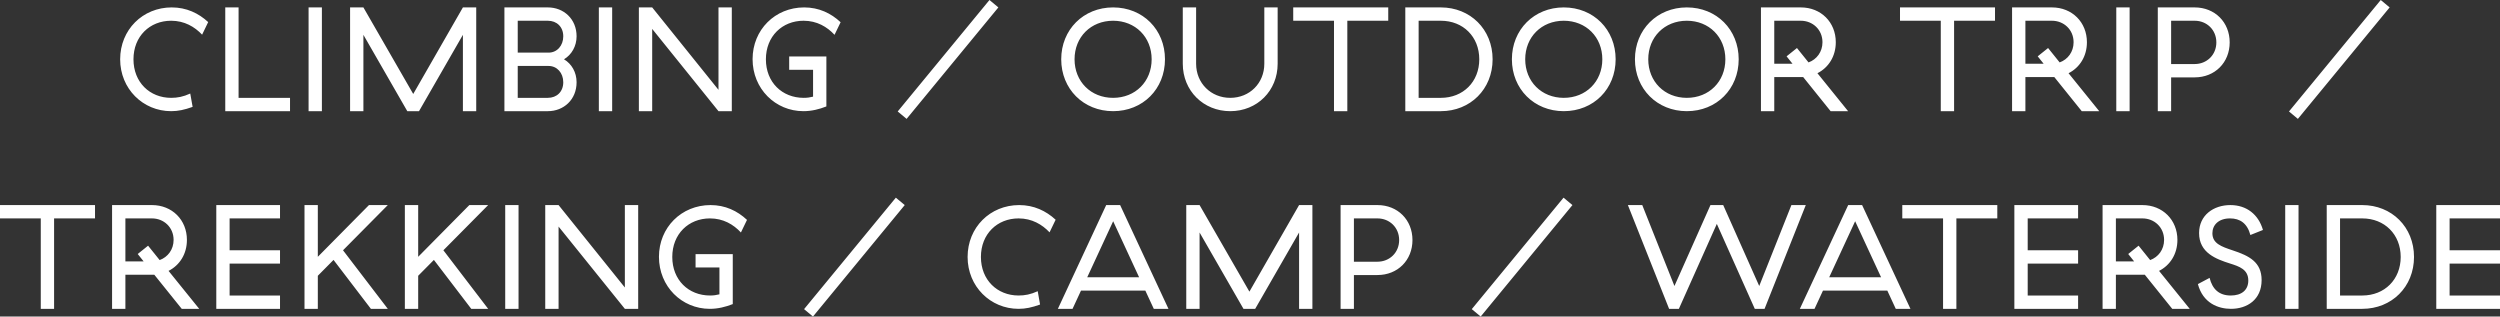 <?xml version="1.0" encoding="utf-8"?>
<!DOCTYPE svg PUBLIC "-//W3C//DTD SVG 1.1//EN" "http://www.w3.org/Graphics/SVG/1.1/DTD/svg11.dtd">
<svg version="1.1" xmlns="http://www.w3.org/2000/svg" xmlns:xlink="http://www.w3.org/1999/xlink" x="0pt" y="0pt" width="202.364pt" height="25.623pt" viewBox="0 0 202.364 25.623">
<rect x="0" y="0" width="202.364" height="25.623" fill="#333333" stroke="none"/>
<path fill="#FFFFFF" stroke="none" stroke-width="0" d="M 9.726,4.799 C 9.726,7.188 11.572,8.999 13.852,8.999 14.416,8.999 14.92,8.891 15.592,8.651 L 15.4,7.572 C 14.824,7.836 14.356,7.92 13.852,7.92 12.124,7.92 10.804,6.66 10.804,4.799 10.804,2.939 12.124,1.679 13.852,1.679 14.932,1.679 15.76,2.171 16.36,2.807 L 16.852,1.787 C 16.072,1.067 15.088,0.6 13.9,0.6 11.548,0.6 9.726,2.411 9.726,4.799 z M 18.234,0.6 18.234,8.999 23.476,8.999 23.476,7.92 19.312,7.92 19.312,0.6 18.234,0.6 z M 24.978,0.6 24.978,8.999 26.056,8.999 26.056,0.6 24.978,0.6 z M 29.416,2.82 32.969,8.999 33.917,8.999 37.47,2.82 37.47,8.999 38.548,8.999 38.548,0.6 37.47,0.6 33.449,7.607 29.416,0.6 28.338,0.6 28.338,8.999 29.416,8.999 29.416,2.82 z M 40.83,0.6 40.83,8.999 44.345,8.999 C 45.63,8.999 46.672,8.064 46.672,6.659 46.672,5.855 46.277,5.171 45.654,4.799 46.277,4.428 46.672,3.732 46.672,2.939 46.672,1.535 45.63,0.6 44.345,0.6 L 40.83,0.6 z M 45.594,2.939 C 45.594,3.696 45.09,4.26 44.405,4.26 L 41.908,4.26 41.908,1.679 44.345,1.679 C 45.066,1.679 45.594,2.171 45.594,2.939 z M 45.594,6.659 C 45.594,7.428 45.066,7.92 44.345,7.92 L 41.908,7.92 41.908,5.339 44.405,5.339 C 45.09,5.339 45.594,5.903 45.594,6.659 z M 48.474,0.6 48.474,8.999 49.552,8.999 49.552,0.6 48.474,0.6 z M 58.158,0.6 58.158,7.271 52.792,0.6 51.714,0.6 51.714,8.999 52.792,8.999 52.792,2.34 58.158,8.999 59.236,8.999 59.236,0.6 58.158,0.6 z M 60.918,4.788 C 60.918,7.188 62.764,8.999 65.033,8.999 65.694,8.999 66.317,8.843 66.892,8.615 L 66.892,4.572 63.881,4.572 63.881,5.651 65.814,5.651 65.814,7.824 C 65.562,7.884 65.358,7.92 65.057,7.92 63.305,7.92 61.996,6.659 61.996,4.8 61.996,2.939 63.317,1.679 65.045,1.679 66.125,1.679 66.952,2.171 67.552,2.819 L 68.044,1.799 C 67.264,1.067 66.281,0.6 65.093,0.6 62.74,0.6 60.918,2.411 60.918,4.788 z M 72.665,9.023 73.385,9.623 80.813,0.6 80.093,0 72.665,9.023 z M 85.901,4.799 C 85.901,7.2 87.7,8.999 90.101,8.999 92.513,8.999 94.3,7.2 94.3,4.799 94.3,2.399 92.513,0.6 90.101,0.6 87.7,0.6 85.901,2.399 85.901,4.799 z M 93.221,4.799 C 93.221,6.6 91.901,7.92 90.101,7.92 88.3,7.92 86.98,6.6 86.98,4.799 86.98,2.999 88.3,1.679 90.101,1.679 91.901,1.679 93.221,2.999 93.221,4.799 z M 102.341,0.6 102.341,5.16 C 102.341,6.732 101.153,7.92 99.581,7.92 98.02,7.92 96.82,6.732 96.82,5.16 L 96.82,0.6 95.741,0.6 95.741,5.16 C 95.741,7.344 97.408,8.999 99.581,8.999 101.765,8.999 103.42,7.344 103.42,5.16 L 103.42,0.6 102.341,0.6 z M 112.372,1.679 112.372,0.6 104.681,0.6 104.681,1.679 107.981,1.679 107.981,8.999 109.06,8.999 109.06,1.679 112.372,1.679 z M 113.753,0.6 113.753,8.999 116.632,8.999 C 119.009,8.999 120.82,7.224 120.82,4.799 120.82,2.375 119.009,0.6 116.632,0.6 L 113.753,0.6 z M 119.741,4.799 C 119.741,6.624 118.433,7.92 116.632,7.92 L 114.832,7.92 114.832,1.679 116.632,1.679 C 118.433,1.679 119.741,2.975 119.741,4.799 z M 122.381,4.799 C 122.381,7.2 124.18,8.999 126.58,8.999 128.993,8.999 130.779,7.2 130.779,4.799 130.779,2.399 128.993,0.6 126.58,0.6 124.18,0.6 122.381,2.399 122.381,4.799 z M 129.701,4.799 C 129.701,6.6 128.381,7.92 126.58,7.92 124.78,7.92 123.459,6.6 123.459,4.799 123.459,2.999 124.78,1.679 126.58,1.679 128.381,1.679 129.701,2.999 129.701,4.799 z M 132.341,4.799 C 132.341,7.2 134.14,8.999 136.54,8.999 138.953,8.999 140.739,7.2 140.739,4.799 140.739,2.399 138.953,0.6 136.54,0.6 134.14,0.6 132.341,2.399 132.341,4.799 z M 139.661,4.799 C 139.661,6.6 138.341,7.92 136.54,7.92 134.74,7.92 133.419,6.6 133.419,4.799 133.419,2.999 134.74,1.679 136.54,1.679 138.341,1.679 139.661,2.999 139.661,4.799 z M 143.619,5.16 143.619,1.679 145.768,1.679 C 146.728,1.679 147.521,2.399 147.521,3.419 147.521,4.2 147.053,4.812 146.392,5.052 L 145.456,3.887 144.616,4.56 145.096,5.16 143.619,5.16 z M 143.619,6.239 145.768,6.239 C 145.828,6.239 145.9,6.239 145.96,6.239 L 148.18,8.999 149.595,8.999 147.113,5.927 C 148.012,5.472 148.599,4.56 148.599,3.419 148.599,1.799 147.401,0.6 145.768,0.6 L 142.541,0.6 142.541,8.999 143.619,8.999 143.619,6.239 z M 161.487,1.679 161.487,0.6 153.797,0.6 153.797,1.679 157.097,1.679 157.097,8.999 158.175,8.999 158.175,1.679 161.487,1.679 z M 163.947,5.16 163.947,1.679 166.096,1.679 C 167.056,1.679 167.848,2.399 167.848,3.419 167.848,4.2 167.38,4.812 166.72,5.052 L 165.784,3.887 164.943,4.56 165.424,5.16 163.947,5.16 z M 163.947,6.239 166.096,6.239 C 166.156,6.239 166.228,6.239 166.288,6.239 L 168.508,8.999 169.923,8.999 167.44,5.927 C 168.34,5.472 168.927,4.56 168.927,3.419 168.927,1.799 167.728,0.6 166.096,0.6 L 162.868,0.6 162.868,8.999 163.947,8.999 163.947,6.239 z M 171.304,0.6 171.304,8.999 172.383,8.999 172.383,0.6 171.304,0.6 z M 174.664,0.6 174.664,8.999 175.743,8.999 175.743,6.263 177.652,6.263 C 179.284,6.263 180.483,5.064 180.483,3.431 180.483,1.799 179.284,0.6 177.652,0.6 L 174.664,0.6 z M 179.404,3.431 C 179.404,4.452 178.624,5.184 177.652,5.184 L 175.743,5.184 175.743,1.679 177.652,1.679 C 178.624,1.679 179.404,2.411 179.404,3.431 z M 185.283,9.023 186.003,9.623 193.431,0.6 192.711,0 185.283,9.023 z" />
<path fill="#FFFFFF" stroke="none" stroke-width="0" d="M 7.691,17.679 7.691,16.6 0,16.6 0,17.679 3.3,17.679 3.3,24.999 4.378,24.999 4.378,17.679 7.691,17.679 z M 10.15,21.16 10.15,17.679 12.299,17.679 C 13.26,17.679 14.052,18.399 14.052,19.419 14.052,20.2 13.584,20.812 12.923,21.052 L 11.987,19.887 11.147,20.56 11.627,21.16 10.15,21.16 z M 10.15,22.239 12.299,22.239 C 12.359,22.239 12.431,22.239 12.491,22.239 L 14.711,24.999 16.126,24.999 13.644,21.927 C 14.543,21.472 15.13,20.56 15.13,19.419 15.13,17.799 13.932,16.6 12.299,16.6 L 9.072,16.6 9.072,24.999 10.15,24.999 10.15,22.239 z M 17.508,16.6 17.508,24.999 22.666,24.999 22.666,23.92 18.586,23.92 18.586,21.339 22.666,21.339 22.666,20.26 18.586,20.26 18.586,17.679 22.666,17.679 22.666,16.6 17.508,16.6 z M 30.022,24.999 31.39,24.999 27.766,20.259 31.39,16.6 29.866,16.6 25.726,20.787 25.726,16.6 24.648,16.6 24.648,24.999 25.726,24.999 25.726,22.323 26.998,21.039 30.022,24.999 z M 38.146,24.999 39.514,24.999 35.89,20.259 39.514,16.6 37.99,16.6 33.85,20.787 33.85,16.6 32.771,16.6 32.771,24.999 33.85,24.999 33.85,22.323 35.122,21.039 38.146,24.999 z M 40.895,16.6 40.895,24.999 41.974,24.999 41.974,16.6 40.895,16.6 z M 50.579,16.6 50.579,23.271 45.214,16.6 44.135,16.6 44.135,24.999 45.214,24.999 45.214,18.34 50.579,24.999 51.658,24.999 51.658,16.6 50.579,16.6 z M 53.339,20.788 C 53.339,23.188 55.186,24.999 57.455,24.999 58.115,24.999 58.739,24.843 59.314,24.615 L 59.314,20.572 56.303,20.572 56.303,21.651 58.235,21.651 58.235,23.824 C 57.983,23.884 57.779,23.92 57.479,23.92 55.726,23.92 54.418,22.659 54.418,20.8 54.418,18.939 55.738,17.679 57.467,17.679 58.547,17.679 59.374,18.171 59.974,18.819 L 60.466,17.799 C 59.686,17.067 58.703,16.6 57.515,16.6 55.162,16.6 53.339,18.411 53.339,20.788 z M 65.086,25.023 65.806,25.623 73.234,16.6 72.514,16 65.086,25.023 z M 78.323,20.799 C 78.323,23.188 80.169,24.999 82.449,24.999 83.013,24.999 83.517,24.891 84.189,24.651 L 83.998,23.572 C 83.421,23.836 82.953,23.92 82.449,23.92 80.721,23.92 79.401,22.66 79.401,20.799 79.401,18.939 80.721,17.679 82.449,17.679 83.529,17.679 84.357,18.171 84.957,18.807 L 85.449,17.787 C 84.669,17.067 83.685,16.6 82.498,16.6 80.145,16.6 78.323,18.411 78.323,20.799 z M 90.106,17.908 92.206,22.444 88.006,22.444 90.106,17.908 z M 93.394,24.999 94.582,24.999 90.67,16.6 89.542,16.6 85.63,24.999 86.818,24.999 87.502,23.523 92.71,23.523 93.394,24.999 z M 97.101,18.82 100.654,24.999 101.602,24.999 105.155,18.82 105.155,24.999 106.233,24.999 106.233,16.6 105.155,16.6 101.134,23.607 97.101,16.6 96.023,16.6 96.023,24.999 97.101,24.999 97.101,18.82 z M 108.515,16.6 108.515,24.999 109.593,24.999 109.593,22.263 111.502,22.263 C 113.135,22.263 114.333,21.064 114.333,19.431 114.333,17.799 113.135,16.6 111.502,16.6 L 108.515,16.6 z M 113.255,19.431 C 113.255,20.452 112.474,21.184 111.502,21.184 L 109.593,21.184 109.593,17.679 111.502,17.679 C 112.474,17.679 113.255,18.411 113.255,19.431 z M 119.134,25.023 119.854,25.623 127.282,16.6 126.562,16 119.134,25.023 z M 135.898,24.999 138.97,18.124 142.042,24.999 142.834,24.999 146.17,16.6 145.006,16.6 142.402,23.151 139.486,16.6 138.454,16.6 135.538,23.151 132.934,16.6 131.77,16.6 135.106,24.999 135.898,24.999 z M 150.166,17.908 152.266,22.444 148.066,22.444 150.166,17.908 z M 153.454,24.999 154.642,24.999 150.73,16.6 149.602,16.6 145.69,24.999 146.878,24.999 147.562,23.523 152.77,23.523 153.454,24.999 z M 161.673,17.679 161.673,16.6 153.982,16.6 153.982,17.679 157.282,17.679 157.282,24.999 158.361,24.999 158.361,17.679 161.673,17.679 z M 163.054,16.6 163.054,24.999 168.213,24.999 168.213,23.92 164.133,23.92 164.133,21.339 168.213,21.339 168.213,20.26 164.133,20.26 164.133,17.679 168.213,17.679 168.213,16.6 163.054,16.6 z M 171.272,21.16 171.272,17.679 173.421,17.679 C 174.382,17.679 175.174,18.399 175.174,19.419 175.174,20.2 174.706,20.812 174.046,21.052 L 173.109,19.887 172.269,20.56 172.749,21.16 171.272,21.16 z M 171.272,22.239 173.421,22.239 C 173.481,22.239 173.553,22.239 173.613,22.239 L 175.833,24.999 177.248,24.999 174.766,21.927 C 175.665,21.472 176.252,20.56 176.252,19.419 176.252,17.799 175.054,16.6 173.421,16.6 L 170.194,16.6 170.194,24.999 171.272,24.999 171.272,22.239 z M 178.006,18.867 C 178.006,20.475 179.409,20.979 180.501,21.327 181.258,21.567 181.99,21.807 181.99,22.708 181.99,23.488 181.438,23.92 180.573,23.92 179.637,23.92 179.084,23.416 178.857,22.492 L 177.91,22.996 C 178.318,24.543 179.565,24.999 180.585,24.999 181.894,24.999 183.068,24.256 183.068,22.672 183.068,21.207 182.05,20.703 180.741,20.271 179.805,19.959 179.084,19.707 179.084,18.879 179.084,18.219 179.577,17.679 180.513,17.679 181.318,17.679 181.906,18.075 182.158,19.023 L 183.176,18.615 C 182.817,17.367 181.858,16.6 180.537,16.6 179.181,16.6 178.006,17.415 178.006,18.867 z M 184.978,16.6 184.978,24.999 186.056,24.999 186.056,16.6 184.978,16.6 z M 188.338,16.6 188.338,24.999 191.217,24.999 C 193.594,24.999 195.404,23.224 195.404,20.799 195.404,18.375 193.594,16.6 191.217,16.6 L 188.338,16.6 z M 194.326,20.799 C 194.326,22.624 193.018,23.92 191.217,23.92 L 189.416,23.92 189.416,17.679 191.217,17.679 C 193.018,17.679 194.326,18.975 194.326,20.799 z M 197.206,16.6 197.206,24.999 202.364,24.999 202.364,23.92 198.284,23.92 198.284,21.339 202.364,21.339 202.364,20.26 198.284,20.26 198.284,17.679 202.364,17.679 202.364,16.6 197.206,16.6 z" />
</svg>